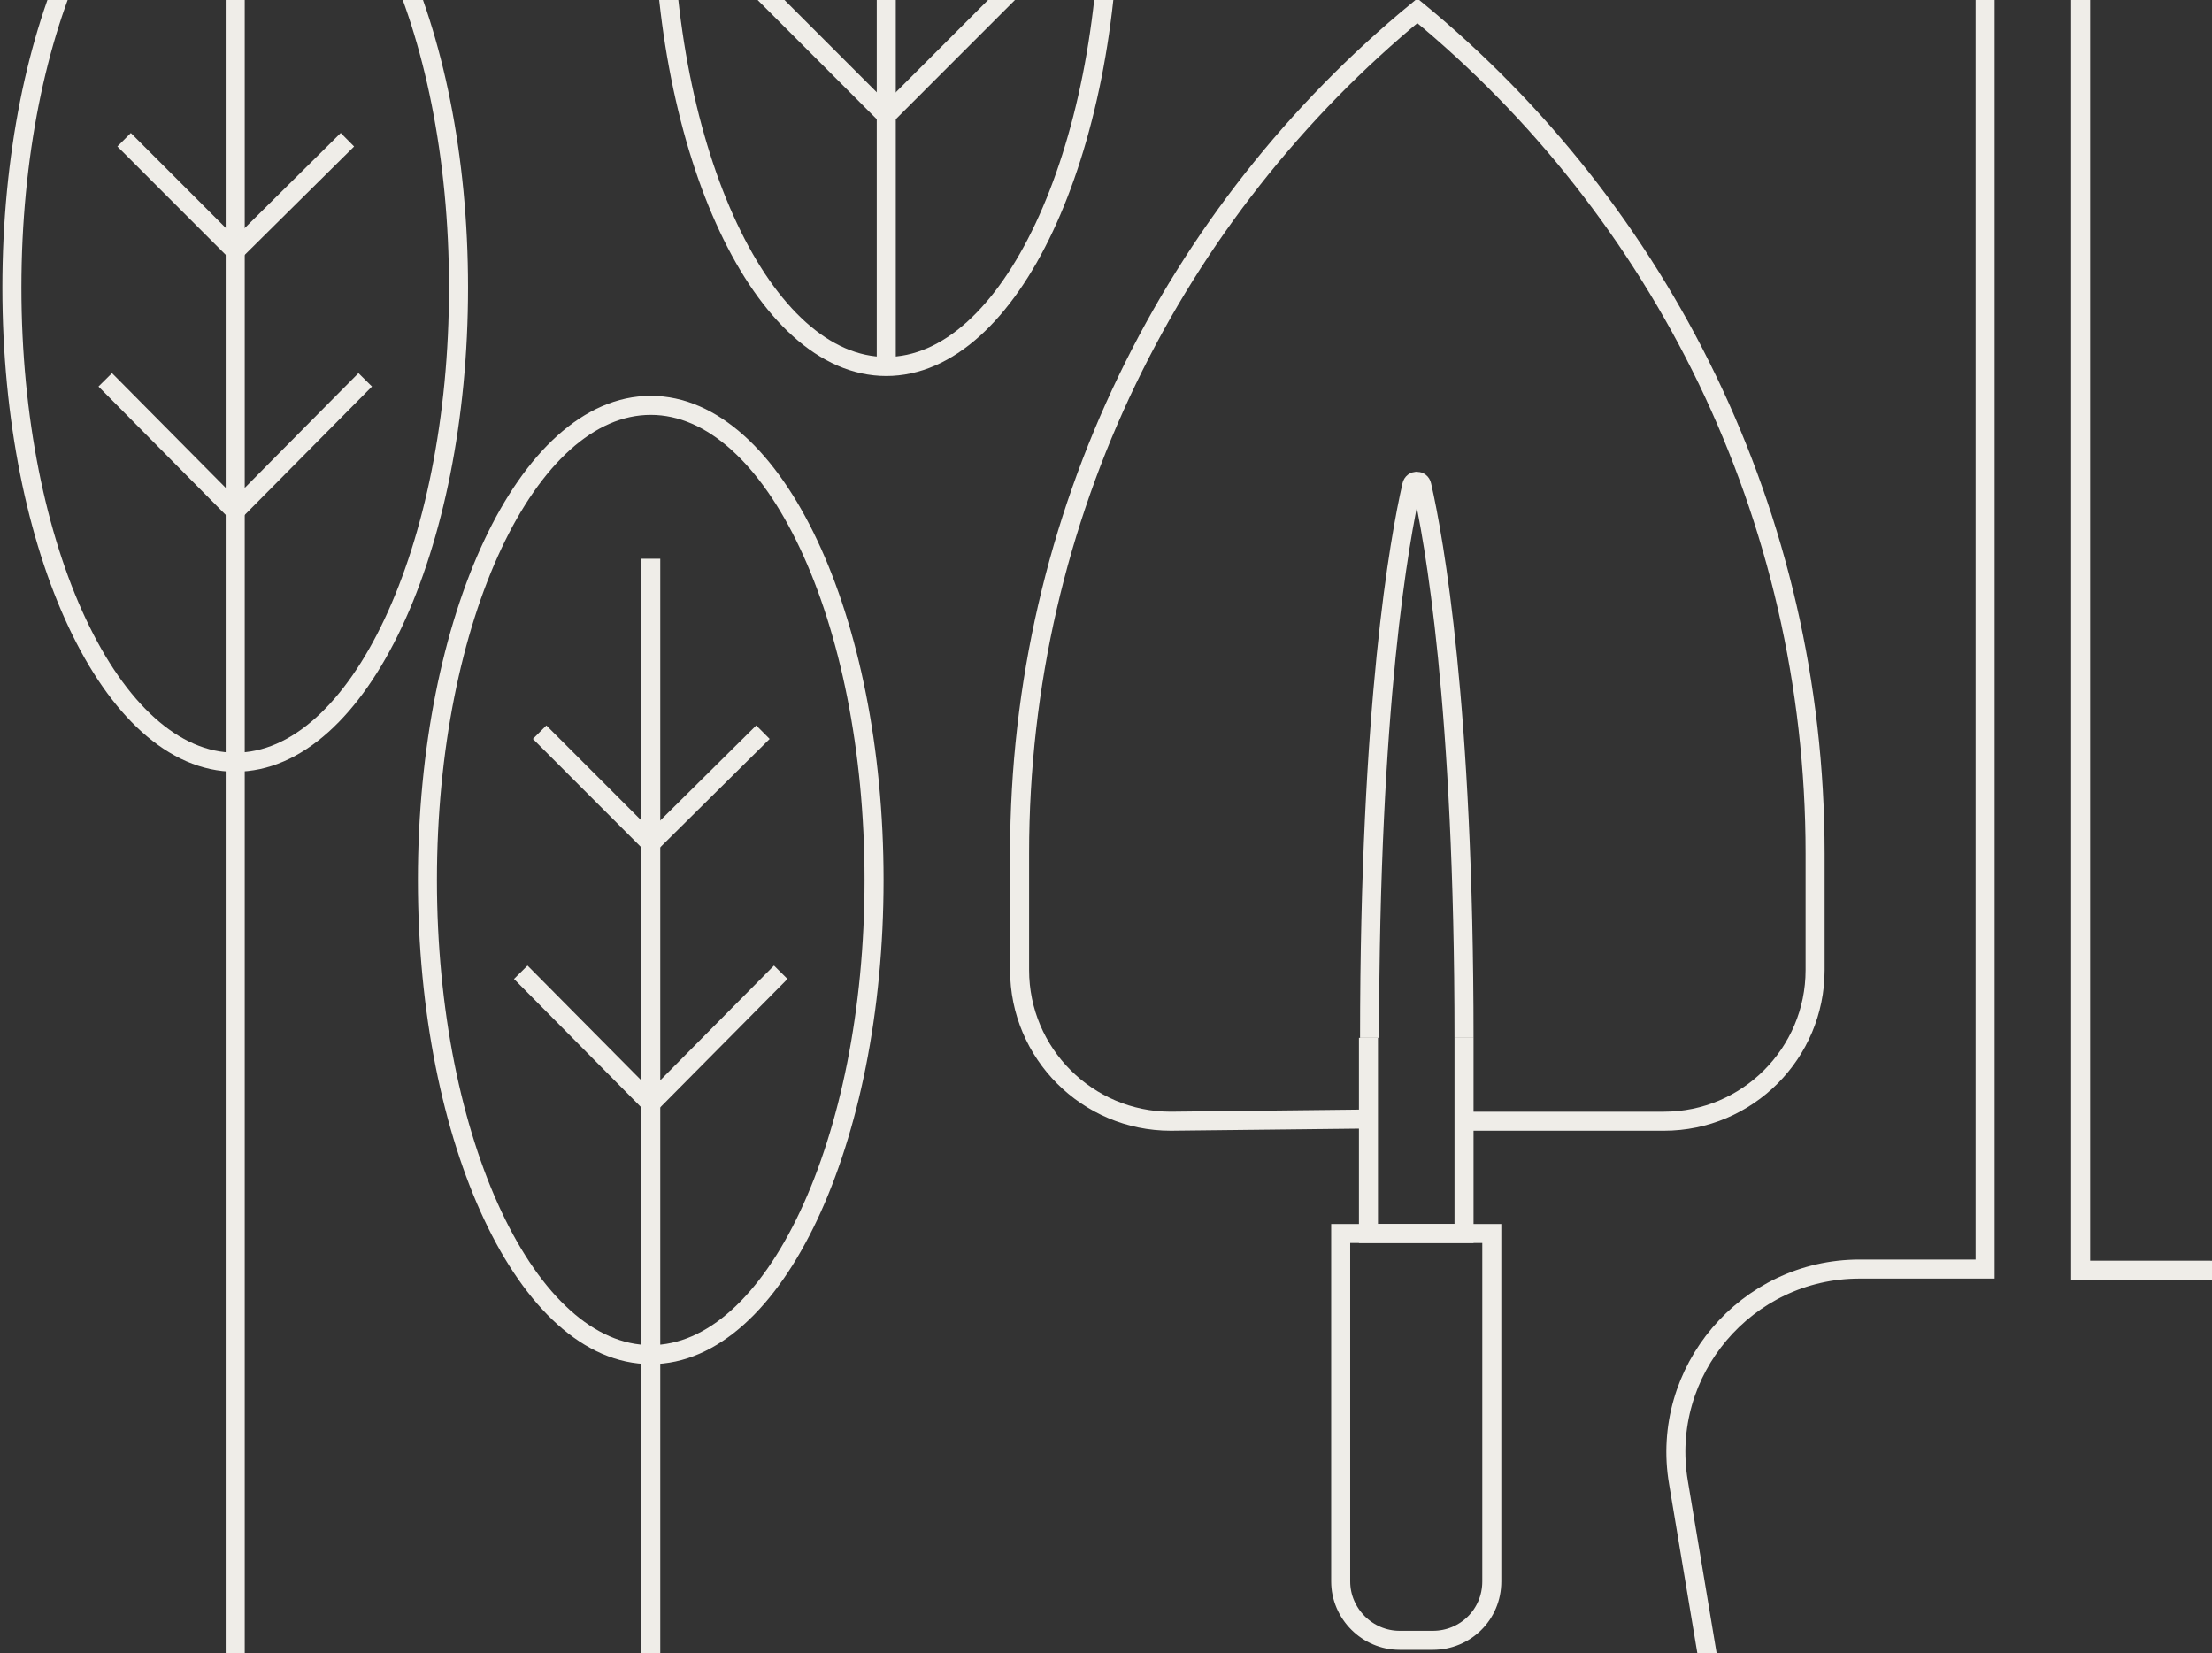 <svg width="186" height="139" viewBox="0 0 186 139" fill="none" xmlns="http://www.w3.org/2000/svg">
<rect x="0" y="0" width="186" height="139" fill="#333333" stroke="none"/>
<g clip-path="url(#clip0_31_473)">
<path d="M19.778 64.083C30.149 64.083 38.556 46.217 38.556 24.177C38.556 2.138 30.149 -15.729 19.778 -15.729C9.407 -15.729 1 2.138 1 24.177C1 46.217 9.407 64.083 19.778 64.083Z" stroke="#EFEDE8" stroke-width="1.6" stroke-miterlimit="10"/>
<path d="M19.778 -2.832V155.203" stroke="#EFEDE8" stroke-width="1.6" stroke-miterlimit="10"/>
<path d="M30.71 31.934L19.779 42.961L8.849 31.934" stroke="#EFEDE8" stroke-width="1.6" stroke-miterlimit="10"/>
<path d="M29.214 11.748L19.778 21.094L10.435 11.748" stroke="#EFEDE8" stroke-width="1.6" stroke-miterlimit="10"/>
<path d="M54.719 113.894C65.09 113.894 73.497 96.027 73.497 73.988C73.497 51.949 65.09 34.082 54.719 34.082C44.348 34.082 35.94 51.949 35.94 73.988C35.94 96.027 44.348 113.894 54.719 113.894Z" stroke="#EFEDE8" stroke-width="1.6" stroke-miterlimit="10"/>
<path d="M54.719 46.978V205.013" stroke="#EFEDE8" stroke-width="1.6" stroke-miterlimit="10"/>
<path d="M65.65 81.744L54.72 92.772L43.789 81.744" stroke="#EFEDE8" stroke-width="1.6" stroke-miterlimit="10"/>
<path d="M64.154 61.559L54.718 70.904L45.376 61.559" stroke="#EFEDE8" stroke-width="1.6" stroke-miterlimit="10"/>
<path d="M74.523 30.812C84.894 30.812 93.302 12.945 93.302 -9.094C93.302 -31.134 84.894 -49 74.523 -49C64.152 -49 55.745 -31.134 55.745 -9.094C55.745 12.945 64.152 30.812 74.523 30.812Z" stroke="#EFEDE8" stroke-width="1.6" stroke-miterlimit="10"/>
<path d="M74.523 -36.103V30.718" stroke="#EFEDE8" stroke-width="1.6" stroke-miterlimit="10"/>
<path d="M85.455 -1.242L74.524 9.692L63.594 -1.242" stroke="#EFEDE8" stroke-width="1.6" stroke-miterlimit="10"/>
<path d="M123.104 94.269H139.92C146.927 94.269 152.626 88.568 152.626 81.559V71.746C152.626 43.242 139.64 17.728 119.18 0.906C98.72 17.728 85.734 43.242 85.734 71.746V81.559C85.734 88.568 91.433 94.269 98.44 94.269L115.256 94.082" stroke="#EFEDE8" stroke-width="1.6" stroke-miterlimit="10"/>
<path d="M123.104 87.26V103.708H115.069V87.26" stroke="#EFEDE8" stroke-width="1.6" stroke-miterlimit="10"/>
<path d="M123.104 87.259C123.104 59.316 120.582 45.297 119.554 40.811C119.461 40.344 118.807 40.344 118.713 40.811C117.686 45.297 115.163 59.222 115.163 87.259" stroke="#EFEDE8" stroke-width="1.6" stroke-miterlimit="10"/>
<path d="M120.489 137.914H117.686C114.977 137.914 112.734 135.671 112.734 132.961V103.709H125.44V132.961C125.44 135.764 123.198 137.914 120.489 137.914Z" stroke="#EFEDE8" stroke-width="1.6" stroke-miterlimit="10"/>
<path d="M145.62 151.465L141.136 124.643C139.548 115.297 146.835 106.699 156.364 106.699H166.921V-21.896H174.956V106.793H185.513C195.042 106.793 202.235 115.391 200.741 124.736L196.256 151.558" stroke="#EFEDE8" stroke-width="1.6" stroke-miterlimit="10"/>
</g>
<defs>
<clipPath id="clip0_31_473">
<rect width="186" height="139" fill="white"/>
</clipPath>
</defs>
</svg>
